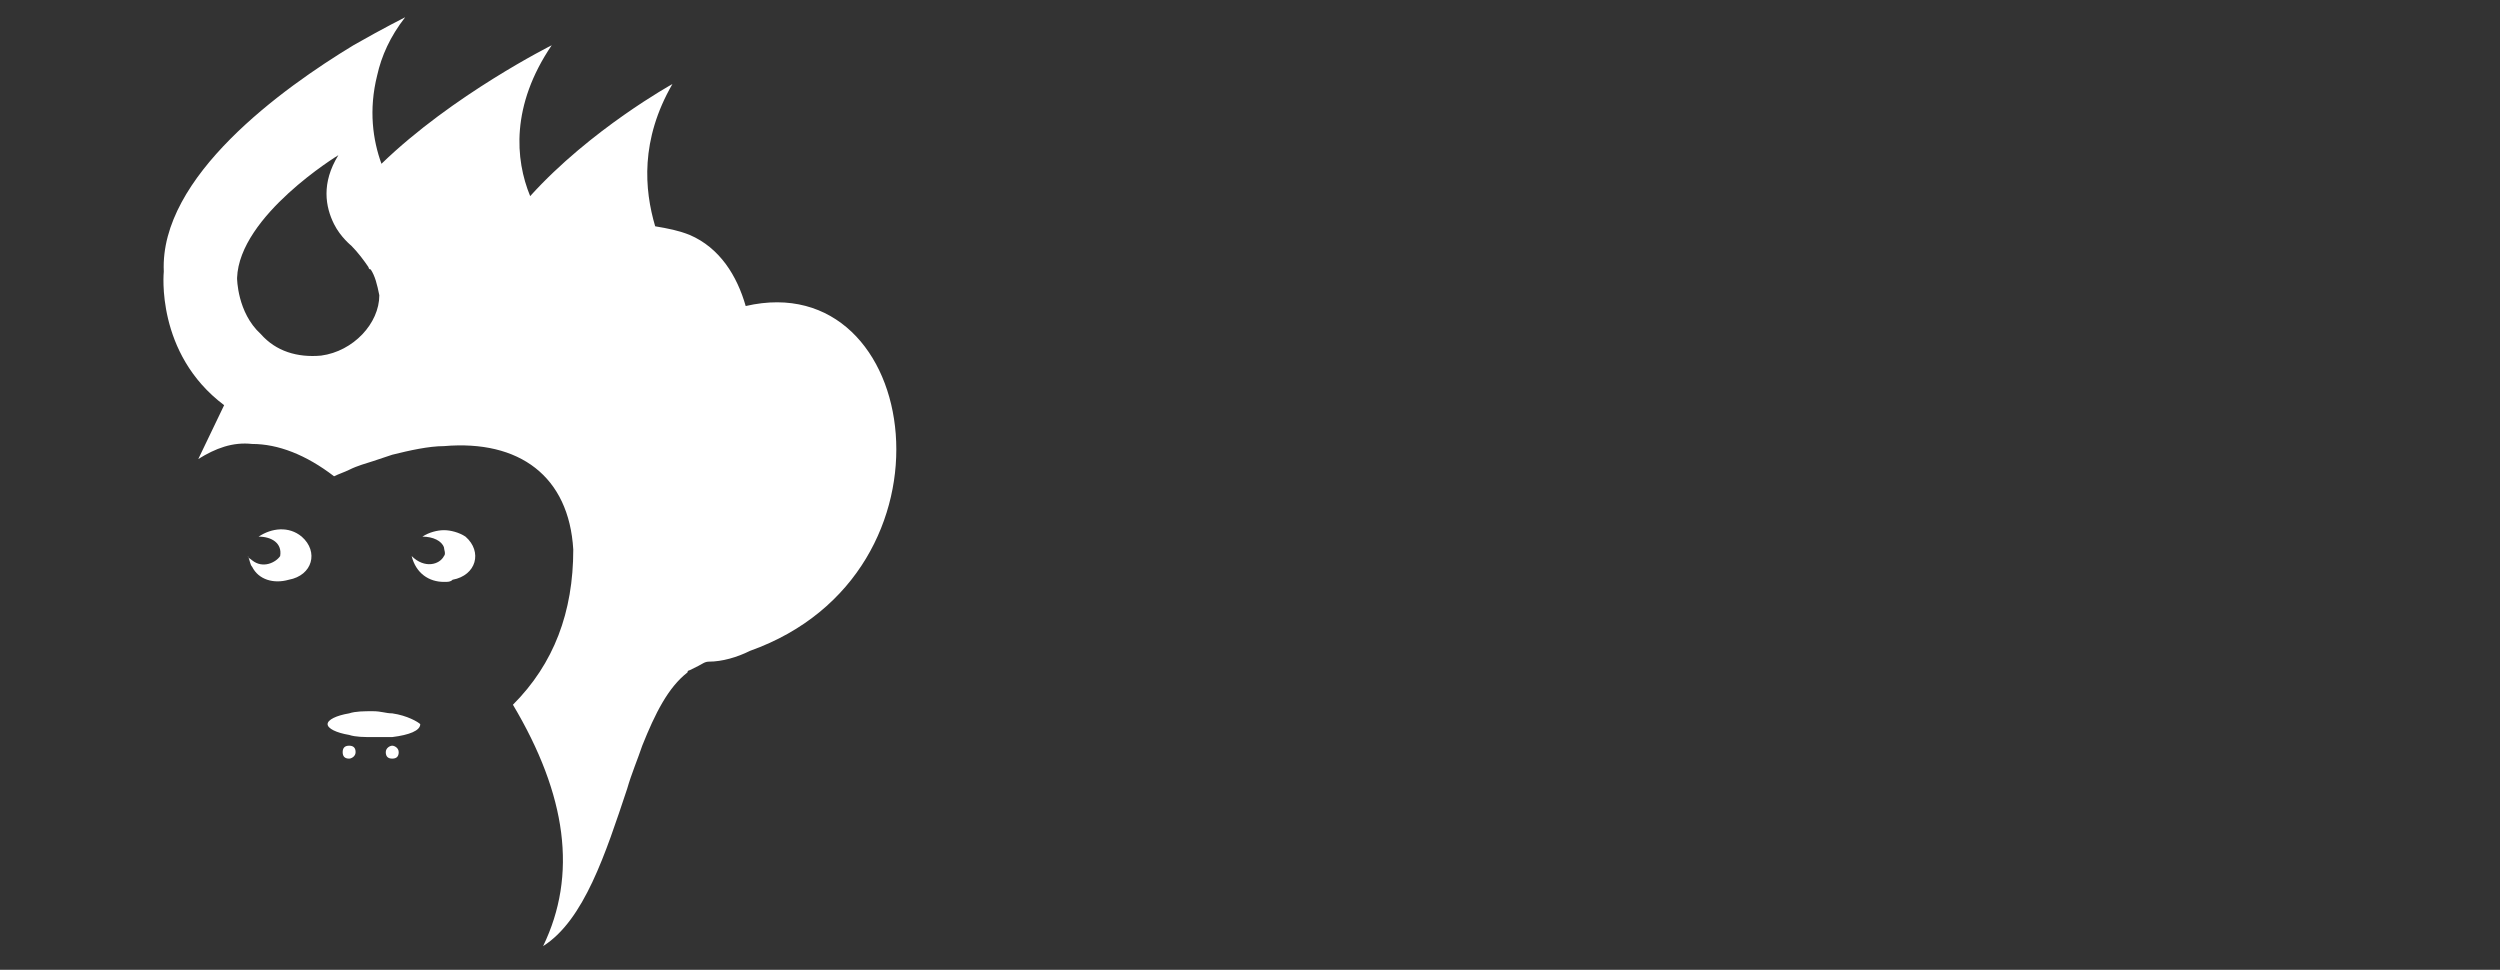 <?xml version="1.0" encoding="utf-8"?>
<!-- Generator: Adobe Illustrator 19.2.0, SVG Export Plug-In . SVG Version: 6.00 Build 0)  -->
<svg version="1.1" id="Capa_1" xmlns="http://www.w3.org/2000/svg" xmlns:xlink="http://www.w3.org/1999/xlink" x="0px" y="0px"
	 viewBox="0 0 116 45" style="enable-background:new 0 0 116 45;" xml:space="preserve">
<rect x="0" y="0" width="116" height="45" fill="#333333" stroke="none"/>
<style type="text/css">
	.st0{fill:#FFFFFF;}
</style>
<g>
	<g>
		<g>
			<path class="st0" d="M12,24.9c0.6,0,1.1,0.3,1,0.9c-0.2,0.3-0.8,0.6-1.3,0.2c-0.1-0.1-0.2-0.1-0.2-0.2c0.1,0.2,0.1,0.4,0.2,0.5
				c0.3,0.6,1,0.8,1.7,0.6c1.1-0.2,1.4-1.3,0.6-2C13.4,24.4,12.6,24.5,12,24.9z"/>
			<path class="st0" d="M16.2,34.6c-0.2,0-0.3,0.1-0.3,0.3c0,0.2,0.1,0.3,0.3,0.3c0.1,0,0.3-0.1,0.3-0.3
				C16.5,34.7,16.4,34.6,16.2,34.6z"/>
			<path class="st0" d="M18.2,34.6c-0.1,0-0.3,0.1-0.3,0.3c0,0.2,0.1,0.3,0.3,0.3c0.2,0,0.3-0.1,0.3-0.3
				C18.5,34.7,18.3,34.6,18.2,34.6z"/>
			<path class="st0" d="M20.6,24.6c-0.3,0-0.7,0.1-1,0.3c0.5,0,0.9,0.2,1,0.5c0,0.1,0.1,0.3,0,0.4h0c-0.2,0.4-0.9,0.6-1.5,0
				c0.2,0.8,0.8,1.2,1.5,1.2c0.2,0,0.3,0,0.4-0.1c1.1-0.2,1.4-1.3,0.6-2C21.3,24.7,20.9,24.6,20.6,24.6z"/>
			<path class="st0" d="M18.2,33.1c-0.3,0-0.5-0.1-0.9-0.1c-0.4,0-0.8,0-1.1,0.1c-0.6,0.1-1,0.3-1,0.5c0,0.2,0.4,0.4,1,0.5
				c0.3,0.1,0.7,0.1,1.1,0.1c0.3,0,0.6,0,0.9,0c0.8-0.1,1.3-0.3,1.3-0.6C19.4,33.5,18.9,33.2,18.2,33.1z"/>
			<path class="st0" d="M22,13.4c-0.1,0.1-0.3,0.2-0.4,0.3c0.1,0.2,0.2,0.5,0.2,0.7C21.9,14.1,21.9,13.8,22,13.4z"/>
			<path class="st0" d="M34.6,14.2c-0.4-1.4-1.2-2.7-2.6-3.3c-0.5-0.2-1-0.3-1.6-0.4c-0.5-1.7-0.7-4,0.8-6.6c0,0-3.8,2.1-6.6,5.2
				c-0.7-1.7-0.9-4.2,1-7c0,0-4.6,2.3-7.9,5.5c-0.4-1.1-0.6-2.5-0.2-4.1c0.2-0.9,0.6-1.8,1.3-2.7c0,0-1,0.5-2.4,1.3
				c-3.3,2-9,6.1-8.8,10.5c0,0-0.4,3.8,2.8,6.2l-1.2,2.5c0.8-0.5,1.6-0.8,2.5-0.7c1.2,0,2.5,0.5,3.8,1.5c0.2-0.1,0.5-0.2,0.7-0.3
				c0.4-0.2,0.8-0.3,1.1-0.4c0.3-0.1,0.6-0.2,0.9-0.3c0.8-0.2,1.7-0.4,2.4-0.4c3.5-0.3,5.8,1.4,6,4.8c0,2.9-0.9,5.3-2.8,7.2
				c2.5,4.2,3,7.9,1.4,11.2c1.9-1.2,2.9-4.3,3.9-7.3c0.2-0.7,0.5-1.4,0.7-2c0.6-1.5,1.2-2.7,2.1-3.4c0-0.1,0.1-0.1,0.1-0.1l0.4-0.2
				c0.2-0.1,0.3-0.2,0.5-0.2c0.6,0,1.3-0.2,1.9-0.5C44.9,26.6,42.8,12.3,34.6,14.2z M14.9,16.5C14.8,16.5,14.8,16.5,14.9,16.5
				c-1.1,0.1-2.1-0.2-2.8-1c-1.1-1-1.1-2.6-1.1-2.6c0.1-2.9,4.7-5.7,4.7-5.7c-0.8,1.3-0.6,2.4-0.2,3.2c0.3,0.6,0.8,1,0.8,1
				c0.3,0.3,0.6,0.7,0.8,1c0,0,0,0,0,0c0,0,0,0.1,0.1,0.1c0.2,0.3,0.3,0.7,0.4,1.2C17.6,15,16.4,16.3,14.9,16.5z"/>
		</g>
	</g>
</g>
</svg>
